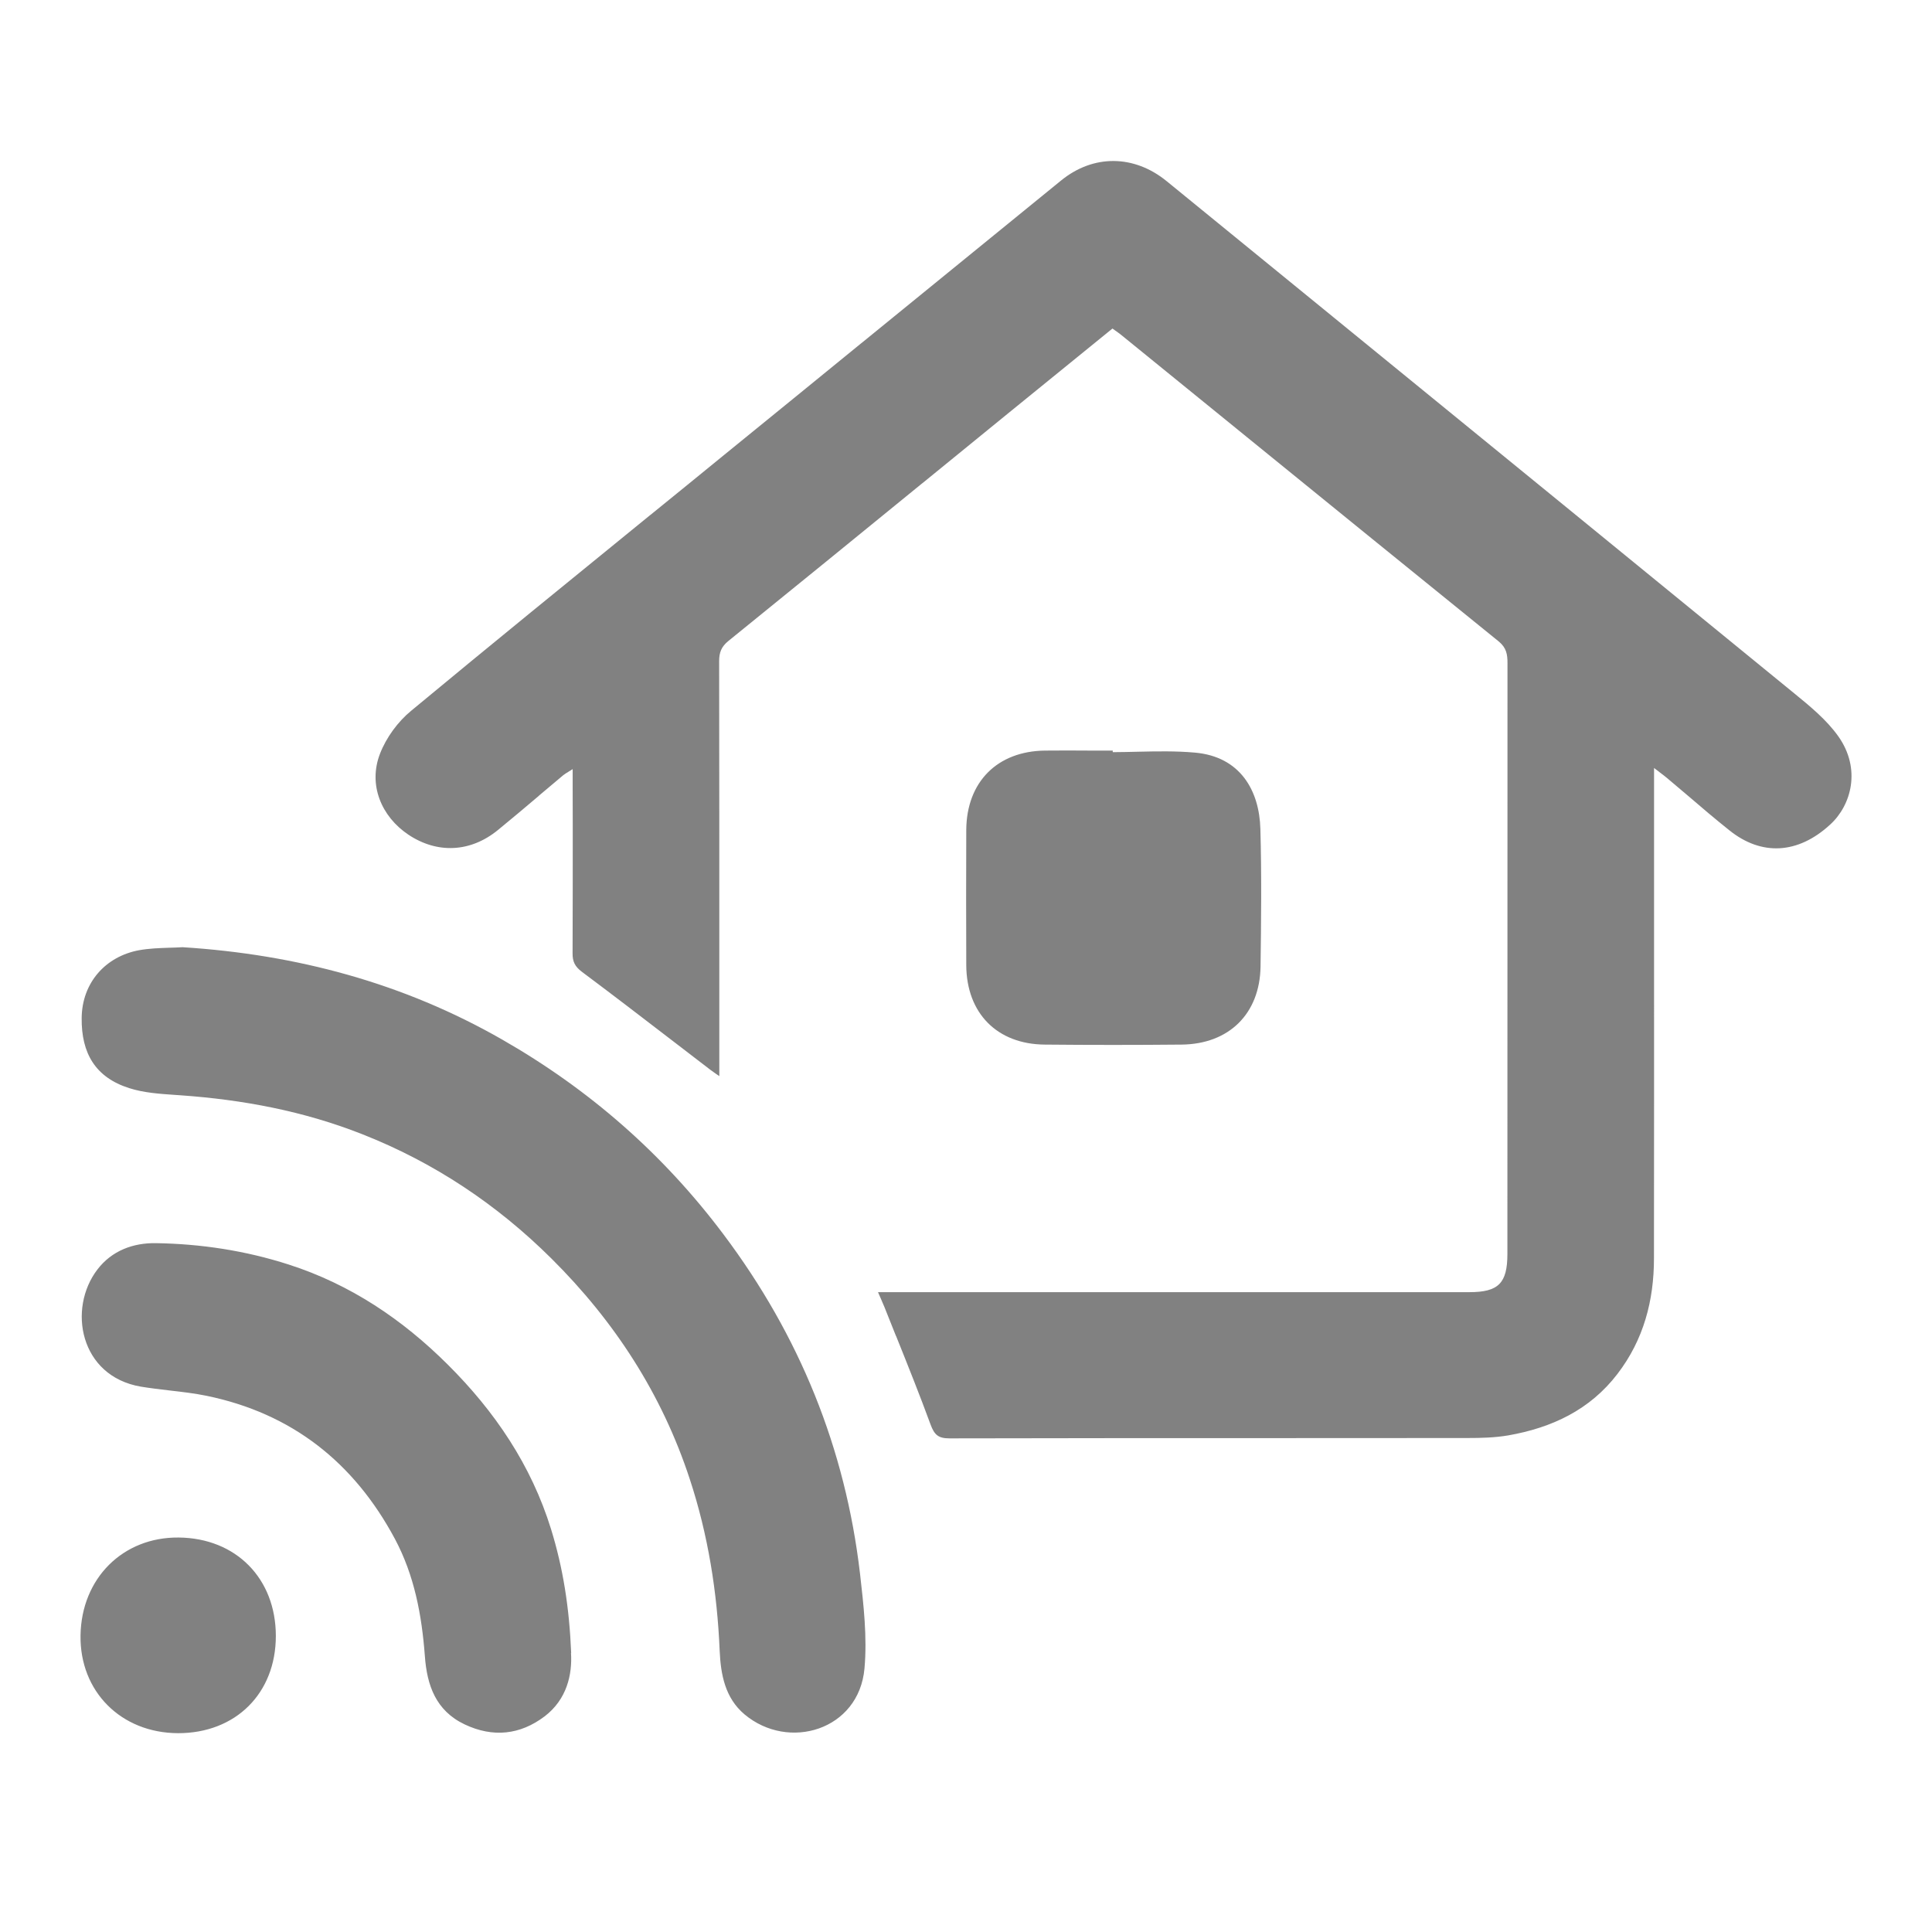 <svg width="22" height="22" viewBox="0 0 22 22" fill="none" xmlns="http://www.w3.org/2000/svg">
<path fill-rule="evenodd" clip-rule="evenodd" d="M12.669 3.74C12.275 4.06 11.884 4.377 11.494 4.695C11.164 4.964 10.834 5.233 10.504 5.502L10.503 5.503L10.502 5.503C9.767 6.102 9.032 6.702 8.294 7.299C8.214 7.364 8.189 7.43 8.189 7.529C8.191 8.739 8.191 9.948 8.191 11.157L8.191 12.064V12.254C8.174 12.242 8.16 12.232 8.146 12.223L8.146 12.223L8.146 12.223C8.125 12.208 8.107 12.196 8.089 12.182C7.951 12.077 7.814 11.971 7.676 11.865L7.676 11.865C7.327 11.597 6.978 11.329 6.626 11.066C6.546 11.006 6.519 10.949 6.52 10.855C6.522 10.378 6.522 9.902 6.522 9.426L6.521 8.95V8.758C6.504 8.77 6.488 8.779 6.474 8.787L6.474 8.787L6.474 8.787L6.474 8.788L6.474 8.788C6.45 8.802 6.43 8.814 6.413 8.828C6.32 8.906 6.228 8.984 6.135 9.062L6.135 9.063L6.135 9.063L6.135 9.063L6.135 9.063L6.135 9.063L6.135 9.063C5.981 9.193 5.828 9.323 5.672 9.45C5.359 9.707 4.98 9.724 4.651 9.505C4.34 9.297 4.191 8.934 4.327 8.583C4.398 8.399 4.531 8.217 4.684 8.092C5.586 7.344 6.495 6.605 7.404 5.865L7.404 5.865L7.405 5.865L7.405 5.865L7.406 5.864C7.688 5.635 7.97 5.406 8.251 5.176C8.773 4.752 9.294 4.327 9.815 3.902L9.816 3.902L9.818 3.9C10.572 3.285 11.327 2.67 12.082 2.056C12.451 1.755 12.915 1.761 13.285 2.063L15.179 3.608L15.179 3.608L15.182 3.611L15.185 3.613C16.925 5.032 18.665 6.452 20.404 7.873L20.431 7.895C20.612 8.043 20.799 8.196 20.932 8.383C21.196 8.754 21.082 9.169 20.841 9.389C20.472 9.729 20.057 9.747 19.694 9.456C19.533 9.328 19.377 9.195 19.221 9.061C19.139 8.992 19.058 8.923 18.976 8.854C18.952 8.834 18.928 8.816 18.896 8.792L18.896 8.792L18.884 8.782C18.876 8.777 18.869 8.771 18.861 8.765C18.853 8.759 18.844 8.752 18.835 8.745V8.947L18.835 10.484C18.835 11.766 18.836 13.047 18.834 14.329C18.834 14.808 18.717 15.255 18.419 15.644C18.105 16.055 17.671 16.258 17.175 16.345C17.023 16.371 16.864 16.375 16.708 16.375C15.995 16.375 15.282 16.375 14.569 16.376H14.565C13.314 16.376 12.063 16.376 10.813 16.379C10.685 16.379 10.64 16.34 10.596 16.22C10.472 15.882 10.338 15.548 10.204 15.214L10.204 15.214L10.204 15.214L10.204 15.214L10.203 15.214C10.16 15.105 10.116 14.996 10.073 14.888C10.06 14.856 10.046 14.824 10.03 14.787L10.03 14.787L10.03 14.787C10.02 14.765 10.009 14.741 9.998 14.714H10.187H16.733C17.063 14.714 17.165 14.612 17.165 14.279C17.165 12.037 17.165 9.795 17.166 7.552C17.166 7.453 17.155 7.377 17.066 7.304C16.067 6.496 15.071 5.686 14.074 4.876L14.073 4.875C13.636 4.519 13.198 4.164 12.76 3.808C12.74 3.792 12.718 3.777 12.694 3.76L12.694 3.76L12.669 3.742V3.74ZM2.08 10.786C3.374 10.868 4.593 11.193 5.719 11.838C6.71 12.405 7.553 13.142 8.24 14.058C9.103 15.207 9.626 16.491 9.793 17.918C9.834 18.276 9.876 18.642 9.844 18.999C9.781 19.702 8.979 19.943 8.477 19.521C8.256 19.334 8.207 19.068 8.195 18.797C8.167 18.13 8.063 17.476 7.854 16.841C7.537 15.875 6.999 15.046 6.28 14.332C5.658 13.714 4.942 13.237 4.124 12.915C3.458 12.652 2.764 12.522 2.052 12.472L1.994 12.468H1.994C1.818 12.456 1.638 12.444 1.472 12.391C1.084 12.268 0.926 11.991 0.93 11.594C0.933 11.19 1.203 10.89 1.585 10.82C1.697 10.8 1.811 10.796 1.925 10.792H1.925C1.976 10.791 2.027 10.789 2.078 10.786H2.08ZM6.201 19.545C6.455 19.352 6.518 19.068 6.502 18.821L6.504 18.823C6.483 18.304 6.411 17.853 6.275 17.413C6.049 16.683 5.634 16.071 5.099 15.539C4.583 15.025 3.991 14.626 3.289 14.4C2.795 14.241 2.289 14.164 1.775 14.156C1.516 14.152 1.274 14.241 1.11 14.455C0.768 14.9 0.907 15.671 1.604 15.79C1.714 15.808 1.825 15.821 1.935 15.834C2.075 15.85 2.214 15.866 2.351 15.894C3.324 16.094 4.031 16.653 4.497 17.524C4.719 17.94 4.803 18.392 4.838 18.858C4.862 19.189 4.961 19.479 5.291 19.636C5.614 19.789 5.923 19.755 6.201 19.545ZM12.671 8.565C12.768 8.565 12.864 8.562 12.961 8.56C13.176 8.555 13.392 8.551 13.605 8.57C14.127 8.615 14.34 9.007 14.352 9.437C14.367 9.96 14.361 10.484 14.354 11.008C14.345 11.546 13.993 11.89 13.454 11.895C12.935 11.9 12.416 11.9 11.898 11.895C11.354 11.891 11.006 11.538 11.003 10.991C11.001 10.477 11.001 9.964 11.003 9.45C11.007 8.904 11.356 8.553 11.901 8.547C12.072 8.545 12.243 8.546 12.414 8.547C12.5 8.547 12.586 8.547 12.671 8.547V8.565ZM0.917 18.622C0.907 19.262 1.379 19.734 2.028 19.736H2.027C2.684 19.737 3.141 19.282 3.141 18.629C3.141 17.974 2.687 17.514 2.034 17.508C1.399 17.502 0.927 17.973 0.917 18.622Z" fill="#818181"/>
</svg>
